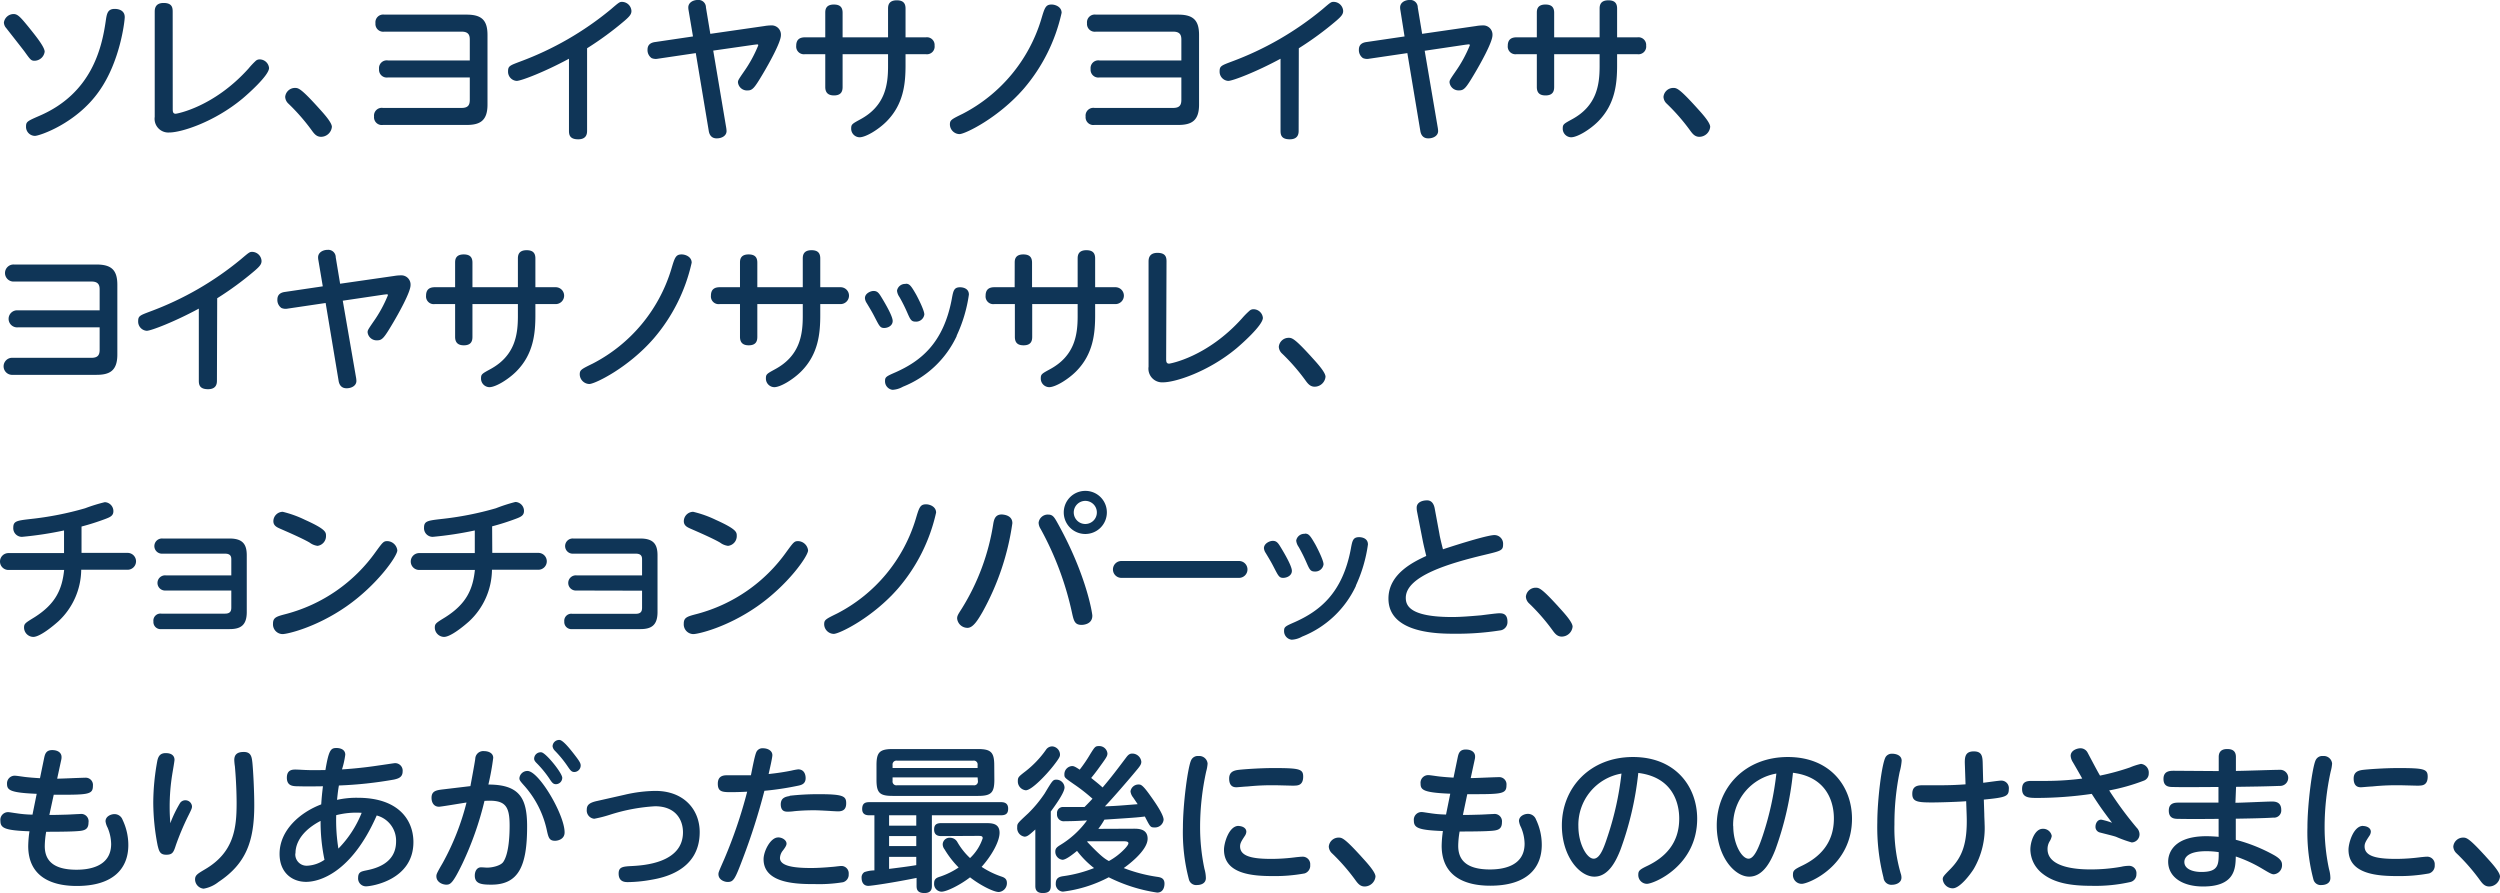 <svg xmlns="http://www.w3.org/2000/svg" width="480.21" height="171.54" viewBox="0 0 480.21 171.54">
  <defs>
    <style>
      .cls-1 {
        fill: #0f3557;
      }
    </style>
  </defs>
  <g id="レイヤー_2" data-name="レイヤー 2">
    <g id="レイヤー_1のコピー" data-name="レイヤー 1のコピー">
      <g id="txt_10_2">
        <path class="cls-1" d="M2.64,2.7c.78,0,1.35.66,2.85,2.49,1,1.26,3.09,3.75,3.09,4.74a2,2,0,0,1-1.92,1.74c-.69,0-.81-.18-1.95-1.77-.54-.72-3-3.84-3.51-4.5A1.69,1.69,0,0,1,.75,4.32,1.89,1.89,0,0,1,2.64,2.7ZM5,24.3c0-.93.27-1.05,2.61-2.07,10-4.32,11.94-13,12.69-18.12.21-1.44.33-2.4,1.74-2.4.21,0,1.92,0,1.92,1.59,0,.66-.84,8.49-4.95,14.25C14.67,23.73,7.56,26.1,6.72,26.1A1.73,1.73,0,0,1,5,24.3Z"/>
        <path class="cls-1" d="M33.18,20.85c0,.54,0,1,.57,1,.15,0,7.29-1.23,14-8.7a15.3,15.3,0,0,1,1.35-1.44,1.09,1.09,0,0,1,.78-.3,1.82,1.82,0,0,1,1.8,1.65c0,1.44-4.17,5.1-5.1,5.88-5.46,4.53-11.76,6.51-14.07,6.51a2.63,2.63,0,0,1-2.79-3V2.25c0-.51.06-1.68,1.71-1.68s1.74.93,1.74,1.68Z"/>
        <path class="cls-1" d="M61.68,26.28c-.93,0-1.38-.66-1.86-1.32a38.38,38.38,0,0,0-4.44-5.07,1.86,1.86,0,0,1-.6-1.29,1.89,1.89,0,0,1,1.86-1.71c.66,0,1.11,0,4.71,4,.84.93,2.4,2.64,2.4,3.48A2.11,2.11,0,0,1,61.68,26.28Z"/>
        <path class="cls-1" d="M74.52,14.88a1.49,1.49,0,0,1-1.71-1.62,1.49,1.49,0,0,1,1.71-1.65H90.24v-4c0-.81-.21-1.53-1.56-1.53H73.83a1.49,1.49,0,0,1-1.71-1.62,1.49,1.49,0,0,1,1.71-1.65H89.64c2.91,0,4,1.11,4,3.9V20.1c0,3.09-1.44,3.9-4,3.9H73.56a1.49,1.49,0,0,1-1.71-1.62,1.49,1.49,0,0,1,1.71-1.65H88.68c1.29,0,1.56-.63,1.56-1.56V14.88Z"/>
        <path class="cls-1" d="M112.77,25.11c0,.51-.06,1.65-1.71,1.65s-1.77-.9-1.77-1.65V11.28c-4.59,2.49-9.18,4.26-10.05,4.26a1.77,1.77,0,0,1-1.65-1.86c0-1,.36-1.11,2.34-1.86a60,60,0,0,0,17.37-10C118.83.51,119,.36,119.46.36a1.84,1.84,0,0,1,1.83,1.74c0,.6-.3,1-1.29,1.86a61.51,61.51,0,0,1-7.23,5.31Z"/>
        <path class="cls-1" d="M139.5,24.57a4.51,4.51,0,0,1,.06.6c0,.9-.9,1.41-1.89,1.41s-1.41-.66-1.53-1.44L133.65,10.2l-7.29,1.08a2.07,2.07,0,0,1-1.2-.12,1.87,1.87,0,0,1-.78-1.62c0-1.08.78-1.38,1.5-1.47L133.11,7l-.84-5a3,3,0,0,1-.06-.57c0-.9.87-1.44,1.86-1.44a1.43,1.43,0,0,1,1.53,1.44l.84,5.07L146.85,5a8.21,8.21,0,0,1,1.29-.12A1.77,1.77,0,0,1,150,6.78c0,1.35-2.34,5.52-3.45,7.38-1.62,2.73-2,3.21-2.94,3.21a1.74,1.74,0,0,1-1.86-1.56c0-.36.09-.51,1.11-2a25.05,25.05,0,0,0,2.79-5.1.16.16,0,0,0-.18-.18c-.15,0-.54.06-.6.06L137,9.72Z"/>
        <path class="cls-1" d="M158.52,2.46c0-.45,0-1.59,1.65-1.59,1.2,0,1.68.54,1.68,1.59V7.17h8.73V1.65c0-.6.12-1.59,1.68-1.59,1.2,0,1.68.54,1.68,1.59V7.17h3.9a1.48,1.48,0,0,1,1.68,1.59,1.48,1.48,0,0,1-1.68,1.65h-3.9v2.1c0,3.54-.36,7.53-3.69,10.86-1.47,1.47-3.9,3-5.16,3a1.65,1.65,0,0,1-1.59-1.74c0-.75.24-.87,1.71-1.68,4.83-2.58,5.37-6.66,5.37-10.23V10.41h-8.73v6.3c0,.75-.21,1.62-1.65,1.62-1,0-1.68-.42-1.68-1.62v-6.3h-3.9a1.48,1.48,0,0,1-1.68-1.62c0-1.26.75-1.62,1.68-1.62h3.9Z"/>
        <path class="cls-1" d="M182.46,23.94c0-.87.24-1,2.49-2.1A30.28,30.28,0,0,0,200,3.72c.66-2.22.84-2.85,2-2.85.72,0,1.92.45,1.92,1.59A33.46,33.46,0,0,1,196.68,17c-4.89,5.64-11.31,8.76-12.39,8.76A1.89,1.89,0,0,1,182.46,23.94Z"/>
        <path class="cls-1" d="M211.2,14.88a1.49,1.49,0,0,1-1.71-1.62,1.49,1.49,0,0,1,1.71-1.65h15.72v-4c0-.81-.21-1.53-1.56-1.53H210.51a1.49,1.49,0,0,1-1.71-1.62,1.49,1.49,0,0,1,1.71-1.65h15.81c2.91,0,4,1.11,4,3.9V20.1c0,3.09-1.44,3.9-4,3.9H210.24a1.49,1.49,0,0,1-1.71-1.62,1.49,1.49,0,0,1,1.71-1.65h15.12c1.29,0,1.56-.63,1.56-1.56V14.88Z"/>
        <path class="cls-1" d="M249.45,25.11c0,.51-.06,1.65-1.71,1.65s-1.77-.9-1.77-1.65V11.28c-4.59,2.49-9.18,4.26-10.05,4.26a1.77,1.77,0,0,1-1.65-1.86c0-1,.36-1.11,2.34-1.86A60,60,0,0,0,254,1.8C255.51.51,255.66.36,256.14.36A1.84,1.84,0,0,1,258,2.1c0,.6-.3,1-1.29,1.86a61.51,61.51,0,0,1-7.23,5.31Z"/>
        <path class="cls-1" d="M276.18,24.57a4.51,4.51,0,0,1,.06.6c0,.9-.9,1.41-1.89,1.41s-1.41-.66-1.53-1.44L270.33,10.2,263,11.28a2.07,2.07,0,0,1-1.2-.12,1.87,1.87,0,0,1-.78-1.62c0-1.08.78-1.38,1.5-1.47L269.79,7,269,2a3,3,0,0,1-.06-.57c0-.9.87-1.44,1.86-1.44a1.43,1.43,0,0,1,1.53,1.44l.84,5.07L283.53,5a8.21,8.21,0,0,1,1.29-.12,1.77,1.77,0,0,1,1.86,1.89c0,1.35-2.34,5.52-3.45,7.38-1.62,2.73-2,3.21-2.94,3.21a1.74,1.74,0,0,1-1.86-1.56c0-.36.09-.51,1.11-2a25.05,25.05,0,0,0,2.79-5.1.16.16,0,0,0-.18-.18c-.15,0-.54.06-.6.06l-7.89,1.17Z"/>
        <path class="cls-1" d="M295.2,2.46c0-.45,0-1.59,1.65-1.59,1.2,0,1.68.54,1.68,1.59V7.17h8.73V1.65c0-.6.12-1.59,1.68-1.59,1.2,0,1.68.54,1.68,1.59V7.17h3.9a1.48,1.48,0,0,1,1.68,1.59,1.48,1.48,0,0,1-1.68,1.65h-3.9v2.1c0,3.54-.36,7.53-3.69,10.86-1.47,1.47-3.9,3-5.16,3a1.65,1.65,0,0,1-1.59-1.74c0-.75.24-.87,1.71-1.68,4.83-2.58,5.37-6.66,5.37-10.23V10.41h-8.73v6.3c0,.75-.21,1.62-1.65,1.62-1.05,0-1.68-.42-1.68-1.62v-6.3h-3.9a1.48,1.48,0,0,1-1.68-1.62c0-1.26.75-1.62,1.68-1.62h3.9Z"/>
        <path class="cls-1" d="M326.43,26.28c-.93,0-1.38-.66-1.86-1.32a38.38,38.38,0,0,0-4.44-5.07,1.86,1.86,0,0,1-.6-1.29,1.89,1.89,0,0,1,1.86-1.71c.66,0,1.11,0,4.71,4,.84.93,2.4,2.64,2.4,3.48A2.11,2.11,0,0,1,326.43,26.28Z"/>
        <path class="cls-1" d="M3.42,62.88a1.64,1.64,0,1,1,0-3.27H19.14v-4c0-.81-.21-1.53-1.56-1.53H2.73a1.64,1.64,0,1,1,0-3.27H18.54c2.91,0,4,1.11,4,3.9V68.1c0,3.09-1.44,3.9-4,3.9H2.46a1.64,1.64,0,1,1,0-3.27H17.58c1.29,0,1.56-.63,1.56-1.56V62.88Z"/>
        <path class="cls-1" d="M41.67,73.11c0,.51-.06,1.65-1.71,1.65s-1.77-.9-1.77-1.65V59.28c-4.59,2.49-9.18,4.26-10,4.26a1.77,1.77,0,0,1-1.65-1.86c0-1,.36-1.11,2.34-1.86a60,60,0,0,0,17.37-10c1.53-1.29,1.68-1.44,2.16-1.44a1.84,1.84,0,0,1,1.83,1.74c0,.6-.3,1-1.29,1.86a61.51,61.51,0,0,1-7.23,5.31Z"/>
        <path class="cls-1" d="M68.4,72.57a4.51,4.51,0,0,1,.06.6c0,.9-.9,1.41-1.89,1.41s-1.41-.66-1.53-1.44L62.55,58.2l-7.29,1.08a2.07,2.07,0,0,1-1.2-.12,1.87,1.87,0,0,1-.78-1.62c0-1.08.78-1.38,1.5-1.47L62,55l-.84-5a3,3,0,0,1-.06-.57c0-.9.87-1.44,1.86-1.44a1.43,1.43,0,0,1,1.53,1.44l.84,5.07L75.75,53A8.21,8.21,0,0,1,77,52.89a1.77,1.77,0,0,1,1.86,1.89c0,1.35-2.34,5.52-3.45,7.38-1.62,2.73-2,3.21-2.94,3.21a1.74,1.74,0,0,1-1.86-1.56c0-.36.09-.51,1.11-2a25.05,25.05,0,0,0,2.79-5.1.16.16,0,0,0-.18-.18c-.15,0-.54.06-.6.06l-7.89,1.17Z"/>
        <path class="cls-1" d="M87.42,50.46c0-.45,0-1.59,1.65-1.59,1.2,0,1.68.54,1.68,1.59v4.71h8.73V49.65c0-.6.12-1.59,1.68-1.59,1.2,0,1.68.54,1.68,1.59v5.52h3.9a1.62,1.62,0,1,1,0,3.24h-3.9v2.1c0,3.54-.36,7.53-3.69,10.86-1.47,1.47-3.9,3-5.16,3a1.65,1.65,0,0,1-1.59-1.74c0-.75.24-.87,1.71-1.68,4.83-2.58,5.37-6.66,5.37-10.23V58.41H90.75v6.3c0,.75-.21,1.62-1.65,1.62-1,0-1.68-.42-1.68-1.62v-6.3h-3.9a1.48,1.48,0,0,1-1.68-1.62c0-1.26.75-1.62,1.68-1.62h3.9Z"/>
        <path class="cls-1" d="M111.36,71.94c0-.87.24-1,2.49-2.1a30.28,30.28,0,0,0,15.09-18.12c.66-2.22.84-2.85,2-2.85.72,0,1.92.45,1.92,1.59A33.46,33.46,0,0,1,125.58,65c-4.89,5.64-11.31,8.76-12.39,8.76A1.89,1.89,0,0,1,111.36,71.94Z"/>
        <path class="cls-1" d="M142.14,50.46c0-.45,0-1.59,1.65-1.59,1.2,0,1.68.54,1.68,1.59v4.71h8.73V49.65c0-.6.12-1.59,1.68-1.59,1.2,0,1.68.54,1.68,1.59v5.52h3.9a1.62,1.62,0,1,1,0,3.24h-3.9v2.1c0,3.54-.36,7.53-3.69,10.86-1.47,1.47-3.9,3-5.16,3a1.65,1.65,0,0,1-1.59-1.74c0-.75.24-.87,1.71-1.68,4.83-2.58,5.37-6.66,5.37-10.23V58.41h-8.73v6.3c0,.75-.21,1.62-1.65,1.62-1,0-1.68-.42-1.68-1.62v-6.3h-3.9a1.48,1.48,0,0,1-1.68-1.62c0-1.26.75-1.62,1.68-1.62h3.9Z"/>
        <path class="cls-1" d="M167.79,55.89c.78,0,1.05.42,1.68,1.47s2,3.39,2,4.29S170.58,63,169.83,63s-.93-.39-1.71-1.89c-.45-.87-.6-1.17-1.65-2.91a1.92,1.92,0,0,1-.33-.93C166.14,56.34,167.25,55.89,167.79,55.89Zm16,8.61a19.23,19.23,0,0,1-10.35,9.78,4.52,4.52,0,0,1-2,.6A1.65,1.65,0,0,1,170,73.2c0-.78.21-.9,2.07-1.71,4.68-2.1,9.12-5.46,10.74-14,.3-1.65.42-2.31,1.62-2.31.3,0,1.68.09,1.68,1.41A27.79,27.79,0,0,1,183.75,64.5Zm-9.81-10c.72,0,1,.36,1.95,2,.06.09,1.62,3,1.62,3.9a1.59,1.59,0,0,1-1.68,1.38c-.81,0-1-.36-1.59-1.71a31,31,0,0,0-1.5-3,2.58,2.58,0,0,1-.48-1.23A1.57,1.57,0,0,1,173.94,54.54Z"/>
        <path class="cls-1" d="M194.91,50.46c0-.45,0-1.59,1.65-1.59,1.2,0,1.68.54,1.68,1.59v4.71H207V49.65c0-.6.12-1.59,1.68-1.59,1.2,0,1.68.54,1.68,1.59v5.52h3.9a1.62,1.62,0,1,1,0,3.24h-3.9v2.1c0,3.54-.36,7.53-3.69,10.86-1.47,1.47-3.9,3-5.16,3a1.65,1.65,0,0,1-1.59-1.74c0-.75.24-.87,1.71-1.68,4.83-2.58,5.37-6.66,5.37-10.23V58.41h-8.73v6.3c0,.75-.21,1.62-1.65,1.62-1.05,0-1.68-.42-1.68-1.62v-6.3H191a1.48,1.48,0,0,1-1.68-1.62c0-1.26.75-1.62,1.68-1.62h3.9Z"/>
        <path class="cls-1" d="M224,68.85c0,.54,0,1,.57,1,.15,0,7.29-1.23,14-8.7A15.3,15.3,0,0,1,240,59.7a1.09,1.09,0,0,1,.78-.3,1.82,1.82,0,0,1,1.8,1.65c0,1.44-4.17,5.1-5.1,5.88-5.46,4.53-11.76,6.51-14.07,6.51a2.63,2.63,0,0,1-2.79-3V50.25c0-.51.06-1.68,1.71-1.68s1.74.93,1.74,1.68Z"/>
        <path class="cls-1" d="M252.54,74.28c-.93,0-1.38-.66-1.86-1.32a38.38,38.38,0,0,0-4.44-5.07,1.86,1.86,0,0,1-.6-1.29,1.89,1.89,0,0,1,1.86-1.71c.66,0,1.11,0,4.71,4,.84.93,2.4,2.64,2.4,3.48A2.11,2.11,0,0,1,252.54,74.28Z"/>
        <path class="cls-1" d="M15.66,106.2h8.85a1.62,1.62,0,1,1,0,3.24H15.6a13.72,13.72,0,0,1-4.38,9.9c-1,.9-3.54,3-4.83,3a1.81,1.81,0,0,1-1.77-1.77c0-.78.21-.9,2-2,4.08-2.58,5.31-5.37,5.7-9.09H1.62a1.62,1.62,0,0,1,0-3.24H12.3v-4.35a68.26,68.26,0,0,1-8.07,1.23,1.66,1.66,0,0,1-1.68-1.77c0-1.26.69-1.35,3.24-1.65a60.79,60.79,0,0,0,10.56-2.07,32,32,0,0,1,3.78-1.17,1.72,1.72,0,0,1,1.65,1.74c0,.87-.63,1.14-1.59,1.5a46.77,46.77,0,0,1-4.53,1.44Z"/>
        <path class="cls-1" d="M31.83,113.43a1.46,1.46,0,1,1,0-2.91h12.6v-3c0-.45,0-1.17-1.2-1.17h-12a1.46,1.46,0,1,1,0-2.91H44.1c2.61,0,3.3,1.2,3.3,3.24v10.89c0,2.58-1.23,3.27-3.3,3.27H31a1.37,1.37,0,0,1-1.53-1.47A1.35,1.35,0,0,1,31,117.87H43.23c1.05,0,1.2-.57,1.2-1.17v-3.27Z"/>
        <path class="cls-1" d="M76.32,105.72c0,1.11-3.9,6.66-9.75,10.74s-11.4,5.34-12.3,5.34a1.87,1.87,0,0,1-1.83-2c0-1.2.66-1.38,2.49-1.86a30.73,30.73,0,0,0,17.28-12c1.32-1.8,1.47-2,2.19-2A2,2,0,0,1,76.32,105.72Zm-17.7-5.85c4,1.8,4,2.37,4,3.06A1.88,1.88,0,0,1,61,104.85a3.19,3.19,0,0,1-1.53-.63c-1.35-.78-3.75-1.83-5.67-2.67-.6-.27-1.29-.57-1.29-1.44a1.82,1.82,0,0,1,1.8-1.8A21.08,21.08,0,0,1,58.62,99.87Z"/>
        <path class="cls-1" d="M94.56,106.2h8.85a1.62,1.62,0,1,1,0,3.24H94.5a13.72,13.72,0,0,1-4.38,9.9c-1,.9-3.54,3-4.83,3a1.81,1.81,0,0,1-1.77-1.77c0-.78.21-.9,2-2,4.08-2.58,5.31-5.37,5.7-9.09H80.52a1.62,1.62,0,1,1,0-3.24H91.2v-4.35a68.26,68.26,0,0,1-8.07,1.23,1.66,1.66,0,0,1-1.68-1.77c0-1.26.69-1.35,3.24-1.65a60.79,60.79,0,0,0,10.56-2.07A32,32,0,0,1,99,96.42a1.72,1.72,0,0,1,1.65,1.74c0,.87-.63,1.14-1.59,1.5a46.77,46.77,0,0,1-4.53,1.44Z"/>
        <path class="cls-1" d="M110.73,113.43a1.46,1.46,0,1,1,0-2.91h12.6v-3c0-.45,0-1.17-1.2-1.17h-12a1.46,1.46,0,1,1,0-2.91H123c2.61,0,3.3,1.2,3.3,3.24v10.89c0,2.58-1.23,3.27-3.3,3.27H109.92a1.37,1.37,0,0,1-1.53-1.47,1.35,1.35,0,0,1,1.53-1.47h12.21c1.05,0,1.2-.57,1.2-1.17v-3.27Z"/>
        <path class="cls-1" d="M155.22,105.72c0,1.11-3.9,6.66-9.75,10.74s-11.4,5.34-12.3,5.34a1.87,1.87,0,0,1-1.83-2c0-1.2.66-1.38,2.49-1.86a30.73,30.73,0,0,0,17.28-12c1.32-1.8,1.47-2,2.19-2A2,2,0,0,1,155.22,105.72Zm-17.7-5.85c4,1.8,4,2.37,4,3.06a1.88,1.88,0,0,1-1.68,1.92,3.19,3.19,0,0,1-1.53-.63c-1.35-.78-3.75-1.83-5.67-2.67-.6-.27-1.29-.57-1.29-1.44a1.82,1.82,0,0,1,1.8-1.8A21.08,21.08,0,0,1,137.52,99.87Z"/>
        <path class="cls-1" d="M158.31,119.94c0-.87.24-1,2.49-2.1a30.28,30.28,0,0,0,15.09-18.12c.66-2.22.84-2.85,2-2.85.72,0,1.92.45,1.92,1.59A33.46,33.46,0,0,1,172.53,113c-4.89,5.64-11.31,8.76-12.39,8.76A1.89,1.89,0,0,1,158.31,119.94Z"/>
        <path class="cls-1" d="M194.46,100.5a49.36,49.36,0,0,1-5.76,17.1c-.84,1.44-1.77,3-2.85,3a2,2,0,0,1-2-1.8c0-.51.18-.78.87-1.86a43.42,43.42,0,0,0,6.09-16.44c.15-.78.39-1.68,1.62-1.68C192.9,98.85,194.46,99,194.46,100.5Zm8.88.33c5.37,9.75,6.48,17,6.48,17.43,0,1.77-1.95,1.77-2.07,1.77-1.32,0-1.5-.78-1.86-2.43a59.43,59.43,0,0,0-6-16,2.37,2.37,0,0,1-.39-1.2,1.78,1.78,0,0,1,1.8-1.56C202.26,98.85,202.5,99.3,203.34,100.83Zm9.27-2.4a4.14,4.14,0,1,1-4.14-4.14A4.12,4.12,0,0,1,212.61,98.43Zm-6.36,0a2.22,2.22,0,1,0,2.22-2.22A2.23,2.23,0,0,0,206.25,98.43Z"/>
        <path class="cls-1" d="M238,107.76a1.62,1.62,0,1,1,0,3.24H215.4a1.62,1.62,0,1,1,0-3.24Z"/>
        <path class="cls-1" d="M244.47,103.89c.78,0,1.05.42,1.68,1.47s2,3.39,2,4.29-.93,1.35-1.68,1.35-.93-.39-1.71-1.89c-.45-.87-.6-1.17-1.65-2.91a1.92,1.92,0,0,1-.33-.93C242.82,104.34,243.93,103.89,244.47,103.89Zm16,8.61a19.23,19.23,0,0,1-10.35,9.78,4.52,4.52,0,0,1-2,.6,1.65,1.65,0,0,1-1.47-1.68c0-.78.21-.9,2.07-1.71,4.68-2.1,9.12-5.46,10.74-14,.3-1.65.42-2.31,1.62-2.31.3,0,1.68.09,1.68,1.41A27.79,27.79,0,0,1,260.43,112.5Zm-9.81-10c.72,0,1,.36,1.95,2,.06.09,1.62,3,1.62,3.9a1.59,1.59,0,0,1-1.68,1.38c-.81,0-1-.36-1.59-1.71a31,31,0,0,0-1.5-3,2.58,2.58,0,0,1-.48-1.23A1.57,1.57,0,0,1,250.62,102.54Z"/>
        <path class="cls-1" d="M276.51,102.66c0,.15.36,1.71.66,2.85,4-1.32,8.73-2.73,9.87-2.73a1.66,1.66,0,0,1,1.68,1.77c0,1.17-.36,1.26-3.45,2-6.78,1.62-15.24,4.08-15.24,8.28,0,1.44.69,3.69,8.91,3.69,1.71,0,3.81-.18,5.55-.33.51-.06,2.94-.39,3.48-.39s1.59,0,1.59,1.62a1.6,1.6,0,0,1-1.47,1.68,53.3,53.3,0,0,1-8.61.63c-3.09,0-12.78,0-12.78-6.75,0-4.8,4.89-7.08,7.26-8.19-.45-1.89-.51-2.1-.75-3.33l-1-5.1a4,4,0,0,1-.09-.84c0-1,1-1.41,2-1.41s1.35.9,1.47,1.59Z"/>
        <path class="cls-1" d="M300,122.28c-.93,0-1.38-.66-1.86-1.32a38.38,38.38,0,0,0-4.44-5.07,1.86,1.86,0,0,1-.6-1.29,1.89,1.89,0,0,1,1.86-1.71c.66,0,1.11,0,4.71,4,.84.93,2.4,2.64,2.4,3.48A2.11,2.11,0,0,1,300,122.28Z"/>
        <path class="cls-1" d="M9.48,156.54c.63,0,1.11,0,3.18-.06.42,0,2.31-.12,2.7-.12A1.42,1.42,0,0,1,17,158c0,1.56-1.08,1.59-2.64,1.68s-4.95.09-5.49.09a16.86,16.86,0,0,0-.27,2.76c0,2.46,1.29,4.53,6.09,4.53,2.1,0,6.66-.42,6.66-4.95a8.34,8.34,0,0,0-.69-3.15,3.55,3.55,0,0,1-.39-1.2c0-.93,1-1.38,1.71-1.38a1.64,1.64,0,0,1,1.56,1.08,11.28,11.28,0,0,1,1.11,4.86c0,4.44-2.82,7.86-9.9,7.86-5.1,0-9.33-1.95-9.33-7.68a21.44,21.44,0,0,1,.24-2.82c-4.71-.18-5.58-.6-5.58-2A1.48,1.48,0,0,1,1.59,156c.21,0,1.26.18,1.53.21a22.25,22.25,0,0,0,3.12.27l.81-4c-5.13-.21-5.7-.72-5.7-1.92A1.47,1.47,0,0,1,2.88,149c.27,0,1.44.18,1.68.21.63.09,2,.21,3.12.27l.81-3.93c.15-.69.36-1.47,1.53-1.47s1.8.57,1.8,1.32a2,2,0,0,1-.06.57l-.78,3.6c.84,0,4.56-.18,5.34-.18a1.39,1.39,0,0,1,1.53,1.53c0,1.65-.81,1.74-6.39,1.74l-1.14,0Z"/>
        <path class="cls-1" d="M34.56,154.29a1.21,1.21,0,0,1,1-.57,1.27,1.27,0,0,1,1.32,1.17c0,.33-.06.51-.81,2a51.24,51.24,0,0,0-2.28,5.43c-.45,1.41-.66,1.86-1.86,1.86s-1.38-.69-1.65-1.77a43.5,43.5,0,0,1-.84-8.28,45.18,45.18,0,0,1,.78-8c.21-1,.66-1.47,1.62-1.47,1.26,0,1.68.63,1.68,1.29,0,.27-.33,2.13-.36,2.34a38.83,38.83,0,0,0-.57,6.72c0,1.32.06,2.13.12,3.12A24.08,24.08,0,0,1,34.56,154.29Zm13.92-7.8c.15,1.5.36,5.34.36,8.16,0,6.87-1.53,11.22-6.87,14.76a6.32,6.32,0,0,1-2.85,1.29,1.81,1.81,0,0,1-1.65-1.77c0-.81.45-1.08,1.86-1.92,5.58-3.24,6.12-7.86,6.12-12.72,0-.42,0-3.39-.33-7.08A10.73,10.73,0,0,1,45,146c0-1,.51-1.56,1.8-1.56C48.27,144.42,48.36,145.47,48.48,146.49Z"/>
        <path class="cls-1" d="M68.73,153.24c7.77,0,10.68,4.23,10.68,8.52,0,7.29-8.07,8.49-9.09,8.49a1.51,1.51,0,0,1-1.53-1.65c0-1.08.6-1.2,1.41-1.38,1.65-.33,5.88-1.2,5.88-5.58a5,5,0,0,0-3.72-5c-4.83,11-11,12.75-13.56,12.75-2.76,0-5.1-1.83-5.1-5.37,0-4.59,4-8,8-9.51.09-1.29.12-1.71.33-3.48-.24,0-3,.06-4.74,0-1.05,0-2.19-.06-2.19-1.65s1.17-1.56,1.68-1.56,1.86.09,2.16.09c1.59.06,2.88,0,3.57,0,.66-4,1.08-4.23,2.16-4.23.39,0,1.65.12,1.65,1.29a16,16,0,0,1-.63,2.82c3.42-.21,6.21-.63,7-.75,1.32-.18,3-.45,3.18-.45a1.44,1.44,0,0,1,1.47,1.59c0,1.14-.87,1.38-1.65,1.56a76.36,76.36,0,0,1-10.59,1.14c-.15.84-.21,1.32-.36,2.76A17.36,17.36,0,0,1,68.73,153.24Zm-12,10.68A2.17,2.17,0,0,0,59,166.29a6.35,6.35,0,0,0,3.33-1.14,35.5,35.5,0,0,1-.75-7.47C56.76,160.2,56.76,163.29,56.76,163.92ZM65,163a20.76,20.76,0,0,0,4.47-6.87,15.71,15.71,0,0,0-4.89.45A34.08,34.08,0,0,0,65,163Z"/>
        <path class="cls-1" d="M90.36,151c.15-.84.75-4,.93-5.22a1.53,1.53,0,0,1,1.71-1.5c.81,0,1.74.36,1.74,1.29a48.14,48.14,0,0,1-.93,5.13c6.12,0,7.44,2.76,7.44,8.07,0,7.56-1.62,11.16-6.87,11.16-1.89,0-3.18-.15-3.18-1.74,0-.9.45-1.59,1.2-1.59.36,0,1,.06,1.14.06,1.08,0,2.64-.39,3.12-1.08,1.17-1.68,1.23-5.64,1.23-7,0-3.9-.9-5-4.83-4.74a61.46,61.46,0,0,1-4.26,12.09c-1.83,3.78-2.31,4-3.06,4s-1.92-.48-1.92-1.62c0-.39.12-.66,1.2-2.52a48.29,48.29,0,0,0,4.59-11.64c-.84.12-4.89.81-5.28.81-1,0-1.44-.81-1.44-1.71,0-1.32.93-1.47,2.19-1.62Zm18.09,8.91c0,1.29-1.29,1.59-1.83,1.59-1.08,0-1.26-.57-1.56-1.92a18.79,18.79,0,0,0-4.29-8.58c-.9-1-1-1.17-1-1.53a1.54,1.54,0,0,1,1.53-1.38C103.5,148.05,108.45,156.51,108.45,159.87ZM108,149.4a1.23,1.23,0,0,1-1.2,1.23c-.54,0-.75-.27-1.32-1.14a20.39,20.39,0,0,0-2.43-2.94c-.42-.42-.45-.66-.45-.84a1.25,1.25,0,0,1,1.41-1.2C104.91,144.66,108,148.5,108,149.4Zm2.46-4.29c1,1.29,1.08,1.59,1.08,1.95a1.25,1.25,0,0,1-1.2,1.23c-.54,0-.75-.27-1.32-1.11a21.15,21.15,0,0,0-2.46-3,1.48,1.48,0,0,1-.42-.84,1.26,1.26,0,0,1,1.41-1.2C108.21,142.29,109.38,143.7,110.46,145.11Z"/>
        <path class="cls-1" d="M119.94,152.67a27.06,27.06,0,0,1,5.94-.75c5.49,0,8.52,3.6,8.52,7.92,0,7.56-7.35,8.82-9.45,9.18a26.77,26.77,0,0,1-4.32.42c-.54,0-1.8,0-1.8-1.65,0-1.29.84-1.35,2.58-1.44,2.19-.12,9.78-.57,9.78-6.48,0-2.34-1.35-5-5.37-5a35,35,0,0,0-8.73,1.65,25,25,0,0,1-2.94.75,1.59,1.59,0,0,1-1.44-1.74c0-.9.48-1.35,2-1.68Z"/>
        <path class="cls-1" d="M142.71,164.85c-1.53,4.05-1.8,4.56-2.94,4.56-.6,0-1.77-.39-1.77-1.5,0-.36.09-.54,1.14-2.94a90.64,90.64,0,0,0,4.38-12.9c-1.62.09-2.94.09-3.24.09-1.59,0-2.4-.12-2.4-1.62,0-1.11.57-1.62,1.68-1.62.9,0,3.93,0,4.68,0,.15-.69.66-3.51,1-4.35a1.28,1.28,0,0,1,1.32-.84c.93,0,1.8.48,1.8,1.32,0,.51-.54,2.82-.72,3.63,1.71-.18,3.21-.42,4.38-.66a12.47,12.47,0,0,1,1.29-.24c1.11,0,1.44.93,1.44,1.68,0,1.11-.81,1.32-1.35,1.44a57,57,0,0,1-6.57,1A121.34,121.34,0,0,1,142.71,164.85Zm6.75-4c.81,0,1.62.54,1.62,1.2,0,.33-.24.72-.72,1.35a2.41,2.41,0,0,0-.54,1.41c0,1.56,2.7,1.92,6,1.92,1.32,0,3-.12,3.93-.21.27,0,1.56-.18,1.83-.18a1.41,1.41,0,0,1,1.44,1.56,1.5,1.5,0,0,1-1.08,1.56,28.36,28.36,0,0,1-5.34.36c-3.24,0-9.93,0-9.93-4.77C146.67,163.5,148,160.86,149.46,160.86Zm2.22-8a49.73,49.73,0,0,1,5.55-.3c4.71,0,5.31.36,5.31,1.74,0,1.08-.48,1.56-1.59,1.56-.12,0-1.38-.06-1.65-.09-1.2-.06-2.19-.12-3-.12-1.23,0-2.58.06-3.75.18a9.56,9.56,0,0,1-1.2.09c-.48,0-1.38,0-1.38-1.44C150,153.45,150.57,153.06,151.68,152.91Z"/>
        <path class="cls-1" d="M179,170.13c0,.45,0,1.41-1.44,1.41s-1.5-.84-1.5-1.41v-1.5c-4.56.93-8.7,1.53-9.27,1.53-.9,0-1.29-.69-1.29-1.53a1.2,1.2,0,0,1,.54-1.11,6.05,6.05,0,0,1,1.92-.33V156.6h-1c-.45,0-1.35-.06-1.35-1.2s.63-1.32,1.38-1.32H192.3c1,0,1.35.51,1.35,1.23s-.21,1.29-1.35,1.29H179Zm12-20.34c0,2.49-.63,3.09-3.12,3.09H171.45c-2.49,0-3.09-.6-3.09-3.09V147c0-2.43.54-3.12,3.09-3.12h16.41c2.49,0,3.12.63,3.12,3.12ZM176,156.6h-5.22v2H176Zm0,4h-5.22v1.92H176Zm-5.22,6.3c1.68-.21,3.63-.45,5.22-.72v-1.59h-5.22Zm17-19.38v-.57a.73.73,0,0,0-.84-.84H172.29a.74.74,0,0,0-.84.84v.57Zm0,1.8H171.45V150a.73.73,0,0,0,.84.84H187a.73.73,0,0,0,.84-.84Zm-7,11.28c-.87,0-1.35-.39-1.35-1.26s.39-1.23,1.35-1.23h8.52c1.17,0,2.7,0,2.7,1.86,0,1.59-1.41,4.26-3.45,6.54a16.52,16.52,0,0,0,3.72,1.83c.54.18,1.14.39,1.14,1.26a1.69,1.69,0,0,1-1.56,1.74c-1,0-3.6-1.32-5.52-2.82-1.89,1.47-4.5,2.76-5.49,2.76a1.48,1.48,0,0,1-1.41-1.62c0-.87.51-1.08,1.2-1.29a14.76,14.76,0,0,0,3.51-1.74,18,18,0,0,1-2.7-3.48,1.59,1.59,0,0,1-.36-1,1.31,1.31,0,0,1,1.44-1.23,1.59,1.59,0,0,1,1.38.84,13.13,13.13,0,0,0,2.43,3.06,9.12,9.12,0,0,0,2.43-3.81c0-.45-.33-.45-1-.45Z"/>
        <path class="cls-1" d="M198.87,159.33c-1.11,1-1.53,1.38-2.07,1.38a1.66,1.66,0,0,1-1.41-1.8c0-.72,0-.72,2.1-2.67a23.93,23.93,0,0,0,3.18-3.84c1.53-2.55,1.59-2.64,2.28-2.64a1.57,1.57,0,0,1,1.53,1.5c0,1-1.83,3.51-2.64,4.62v14.25c0,.93-.33,1.41-1.56,1.41-1.41,0-1.41-1-1.41-1.41Zm4.74-14.43c0,.36,0,.57-1.29,2.22s-4.14,4.68-5.28,4.68a1.71,1.71,0,0,1-1.53-1.77c0-.72.12-.84,1.53-1.92a19.27,19.27,0,0,0,3.87-4.08,1.43,1.43,0,0,1,1.23-.66A1.61,1.61,0,0,1,203.61,144.9Zm14.16,14.28c.87,0,2.67,0,2.67,1.92,0,2.4-4.2,5.37-4.59,5.64a29.32,29.32,0,0,0,6.39,1.68c.63.09,1.44.21,1.44,1.32,0,.15,0,1.71-1.41,1.71a30.83,30.83,0,0,1-9.3-2.94,25.58,25.58,0,0,1-8.79,2.76,1.45,1.45,0,0,1-1.38-1.59c0-1.14.84-1.29,1.41-1.38a25.37,25.37,0,0,0,5.94-1.56,17.93,17.93,0,0,1-3.27-3.3c-.69.57-2.1,1.71-2.79,1.71a1.55,1.55,0,0,1-1.38-1.59c0-.57.27-.81.87-1.2a17.67,17.67,0,0,0,5.22-4.77c-1.53.09-2.85.15-4.26.15a1.3,1.3,0,0,1-1.5-1.44,1.15,1.15,0,0,1,1.05-1.29l4.23,0c.84-.84,1.17-1.2,1.53-1.59a33.57,33.57,0,0,0-3.57-2.79c-1.8-1.26-1.83-1.26-1.83-1.92a1.57,1.57,0,0,1,1.47-1.56c.24,0,.45,0,1.47.69a26.38,26.38,0,0,0,2-2.94c.9-1.44,1-1.59,1.68-1.59a1.57,1.57,0,0,1,1.65,1.41c0,.45-.18.75-.93,1.8-.93,1.29-1.26,1.77-2.19,2.91.42.36,1.38,1.08,2.19,1.83,1.62-1.89,2.79-3.45,4.53-5.76.42-.57.72-.75,1.17-.75a1.75,1.75,0,0,1,1.74,1.56c0,.48-.21.81-1,1.74-1,1.23-4.83,5.67-6,6.84,2.31-.09,2.52-.12,6.3-.42l-.87-1.29a2.27,2.27,0,0,1-.51-1.17,1.55,1.55,0,0,1,1.59-1.32c.39,0,.75.06,2.25,2.19.84,1.17,2.52,3.57,2.52,4.59a1.66,1.66,0,0,1-1.74,1.47c-.81,0-.84-.12-1.86-2.1-1.44.18-1.83.21-7.77.6a13.82,13.82,0,0,1-1.17,1.77Zm-8.94,2.52c2.73,2.88,3.45,3.3,4.17,3.69a12.38,12.38,0,0,0,3.12-2.43c.27-.3.63-.72.63-1s-.39-.36-.78-.36h-7.08Z"/>
        <path class="cls-1" d="M228.81,146a1.4,1.4,0,0,1,1.41-.78,1.6,1.6,0,0,1,1.74,1.44,7.38,7.38,0,0,1-.27,1.53,50.08,50.08,0,0,0-1.17,10.62,38.63,38.63,0,0,0,.84,8.1,6.64,6.64,0,0,1,.27,1.74c0,1.2-1.23,1.35-1.68,1.35a1.44,1.44,0,0,1-1.56-1,35.51,35.51,0,0,1-1.17-10.05C227.22,154.5,228.15,147.33,228.81,146Zm9.09,12.66c.6,0,1.5.3,1.5,1.11a1.57,1.57,0,0,1-.3.81c-.66,1-.9,1.41-.9,2,0,2,2.58,2.4,6.09,2.4a37,37,0,0,0,4.71-.33c.66-.06.87-.09,1.11-.09a1.45,1.45,0,0,1,1.56,1.59,1.55,1.55,0,0,1-1.08,1.62,31.29,31.29,0,0,1-6.09.51c-3.84,0-9.39-.36-9.39-5.07C235.11,161.91,236.07,158.64,237.9,158.64Zm10.71-7.74c-.21,0-3.3-.09-3.93-.09-1.05,0-2.7,0-5.07.24-.33,0-1.92.15-2.07.15-.39,0-1.44,0-1.44-1.68,0-1.23.84-1.53,1.71-1.65s4.2-.36,6.81-.36c5,0,5.7.18,5.7,1.65C250.32,150.87,249.24,150.9,248.61,150.9Z"/>
        <path class="cls-1" d="M262.14,170.28c-.93,0-1.38-.66-1.86-1.32a38.38,38.38,0,0,0-4.44-5.07,1.86,1.86,0,0,1-.6-1.29,1.89,1.89,0,0,1,1.86-1.71c.66,0,1.11,0,4.71,4,.84.93,2.4,2.64,2.4,3.48A2.11,2.11,0,0,1,262.14,170.28Z"/>
        <path class="cls-1" d="M281,156.54c.63,0,1.11,0,3.18-.06.42,0,2.31-.12,2.7-.12a1.42,1.42,0,0,1,1.62,1.59c0,1.56-1.08,1.59-2.64,1.68s-4.95.09-5.49.09a16.86,16.86,0,0,0-.27,2.76c0,2.46,1.29,4.53,6.09,4.53,2.1,0,6.66-.42,6.66-4.95a8.34,8.34,0,0,0-.69-3.15,3.55,3.55,0,0,1-.39-1.2c0-.93,1-1.38,1.71-1.38a1.64,1.64,0,0,1,1.56,1.08,11.28,11.28,0,0,1,1.11,4.86c0,4.44-2.82,7.86-9.9,7.86-5.1,0-9.33-1.95-9.33-7.68a21.44,21.44,0,0,1,.24-2.82c-4.71-.18-5.58-.6-5.58-2a1.48,1.48,0,0,1,1.53-1.65c.21,0,1.26.18,1.53.21a22.25,22.25,0,0,0,3.12.27l.81-4c-5.13-.21-5.7-.72-5.7-1.92a1.47,1.47,0,0,1,1.53-1.65c.27,0,1.44.18,1.68.21.63.09,2,.21,3.12.27l.81-3.93c.15-.69.36-1.47,1.53-1.47s1.8.57,1.8,1.32a2,2,0,0,1-.06.57l-.78,3.6c.84,0,4.56-.18,5.34-.18a1.39,1.39,0,0,1,1.53,1.53c0,1.65-.81,1.74-6.39,1.74l-1.14,0Z"/>
        <path class="cls-1" d="M311.25,163.26c-.72,1.8-2.16,5.13-5,5.13s-6.24-3.9-6.24-9.84c0-7.23,5.4-13.14,13.65-13.14S326,151.17,326,157.26c0,9.09-8.34,12.51-9.66,12.51a1.68,1.68,0,0,1-1.65-1.74c0-.78.24-1,1.86-1.77,3.12-1.53,6-4.14,6-9,0-1.26-.12-7.83-7.86-8.79A61.48,61.48,0,0,1,311.25,163.26Zm-8.07-4.56c0,3.39,1.62,6.24,2.94,6.24s2.1-2.55,2.76-4.53a58.42,58.42,0,0,0,2.58-11.82A10,10,0,0,0,303.18,158.7Z"/>
        <path class="cls-1" d="M341,163.26c-.72,1.8-2.16,5.13-5,5.13s-6.24-3.9-6.24-9.84c0-7.23,5.4-13.14,13.65-13.14s12.33,5.76,12.33,11.85c0,9.09-8.34,12.51-9.66,12.51A1.68,1.68,0,0,1,344.4,168c0-.78.24-1,1.86-1.77,3.12-1.53,6-4.14,6-9,0-1.26-.12-7.83-7.86-8.79A61.48,61.48,0,0,1,341,163.26Zm-8.07-4.56c0,3.39,1.62,6.24,2.94,6.24,1.17,0,2.1-2.55,2.76-4.53a58.42,58.42,0,0,0,2.58-11.82A10,10,0,0,0,332.91,158.7Z"/>
        <path class="cls-1" d="M362.22,145.38a1.4,1.4,0,0,1,1.26-.6c.72,0,1.8.3,1.8,1.35a11,11,0,0,1-.39,2.16,49.54,49.54,0,0,0-1,10.08,31.21,31.21,0,0,0,1.2,9.39,2.42,2.42,0,0,1,.15.81c0,1-1.05,1.38-1.8,1.38a1.51,1.51,0,0,1-1.65-1.38A39.3,39.3,0,0,1,360.6,158C360.6,153.81,361.44,146.64,362.22,145.38Zm18.93,11c0,.57.06,1.47.06,1.89a15.56,15.56,0,0,1-2.07,8.61c-.57.93-2.64,3.75-4.05,3.75a1.93,1.93,0,0,1-1.92-1.74c0-.45.15-.63,1.5-2,2.22-2.28,3.3-4.86,3.09-10.47l-.09-2.52c-1.23.12-5.16.24-6.54.24-2.82,0-3.81-.15-3.81-1.65,0-1.23.66-1.65,1.86-1.65l3.18,0c2.4,0,3.9-.09,5.19-.18l-.12-3.51c-.06-1.5-.12-2.82,1.71-2.82,1.59,0,1.68,1,1.71,2.4l.09,3.63c.57-.06,3-.42,3.45-.42a1.45,1.45,0,0,1,1.47,1.65c0,1.41-.66,1.59-4.8,2Z"/>
        <path class="cls-1" d="M410.43,159a1.84,1.84,0,0,1,.54,1.23,1.56,1.56,0,0,1-1.5,1.59,23.43,23.43,0,0,1-3-1.08c-.48-.18-2.25-.6-3.15-.84a1.1,1.1,0,0,1-.81-1.11c0-.57.33-1.35,1.11-1.35a13.88,13.88,0,0,1,2.07.6c-1.8-2.37-2.43-3.27-3.9-5.55a73.72,73.72,0,0,1-10.38.78c-1.62,0-3,0-3-1.71,0-1.17.57-1.56,1.77-1.56l3,0a55,55,0,0,0,6.78-.45c-.27-.51-1.53-2.7-1.8-3.15a2.64,2.64,0,0,1-.42-1.2c0-1.08,1.26-1.47,1.89-1.47a1.54,1.54,0,0,1,1.35.81c.39.72,2,3.81,2.4,4.44a46,46,0,0,0,5.73-1.56,12.43,12.43,0,0,1,2.13-.69,1.68,1.68,0,0,1,1.5,1.83,1.44,1.44,0,0,1-1,1.41,37.79,37.79,0,0,1-6.6,1.86A69.28,69.28,0,0,0,410.43,159Zm-8.85,8a33,33,0,0,0,5.88-.51,6.75,6.75,0,0,1,1.47-.18,1.41,1.41,0,0,1,1.44,1.59,1.5,1.5,0,0,1-1.2,1.53,30.37,30.37,0,0,1-7.5.72c-4,0-7.08-.57-9.3-2.31A6,6,0,0,1,390,163.2c0-1.62.87-4,2.37-4a1.67,1.67,0,0,1,1.74,1.38,2.87,2.87,0,0,1-.42,1.05,2.84,2.84,0,0,0-.39,1.5C393.33,167,400.14,167,401.58,167Z"/>
        <path class="cls-1" d="M429.39,154.2c1.11,0,6-.24,7-.24.48,0,1.8,0,1.8,1.59a1.38,1.38,0,0,1-1.53,1.5c-1.68.12-5.37.18-7.2.21l0,4.05a31.24,31.24,0,0,1,7.44,3c1.23.72,1.44,1.26,1.44,1.8a1.74,1.74,0,0,1-1.59,1.83c-.39,0-.87-.27-2.37-1.17a26.14,26.14,0,0,0-4.92-2.25c-.06,2.19-.09,5.76-6.27,5.76-4.14,0-6.72-1.92-6.72-4.77,0-.51,0-4.89,7.35-4.89.72,0,1.74.06,2.34.12v-3.45c-5.73.06-7.5,0-7.77,0-.75,0-1.8-.09-1.8-1.59s1.2-1.53,1.89-1.53c1.2,0,6.57,0,7.65,0l0-3c-2.16,0-6.69.06-8.7,0-.81,0-1.86-.06-1.86-1.56s1.2-1.56,2-1.56l8.61.06,0-2.73c0-.75.33-1.5,1.59-1.5.48,0,1.71,0,1.71,1.5v2.7c1.32,0,7.14-.21,8.34-.21a1.55,1.55,0,1,1,.09,3.09c-3.51.12-4.56.12-8.4.18Zm-5.58,9.3c-3.57,0-4.23,1.26-4.23,2.07,0,1.38,1.65,1.92,3.27,1.92,3.33,0,3.33-1.44,3.33-3.81A15.66,15.66,0,0,0,423.81,163.5Z"/>
        <path class="cls-1" d="M444.81,146a1.4,1.4,0,0,1,1.41-.78,1.6,1.6,0,0,1,1.74,1.44,7.38,7.38,0,0,1-.27,1.53,50.08,50.08,0,0,0-1.17,10.62,38.63,38.63,0,0,0,.84,8.1,6.64,6.64,0,0,1,.27,1.74c0,1.2-1.23,1.35-1.68,1.35a1.44,1.44,0,0,1-1.56-1,35.51,35.51,0,0,1-1.17-10.05C443.22,154.5,444.15,147.33,444.81,146Zm9.09,12.66c.6,0,1.5.3,1.5,1.11a1.57,1.57,0,0,1-.3.81c-.66,1-.9,1.41-.9,2,0,2,2.58,2.4,6.09,2.4a37,37,0,0,0,4.71-.33c.66-.06.87-.09,1.11-.09a1.45,1.45,0,0,1,1.56,1.59,1.55,1.55,0,0,1-1.08,1.62,31.29,31.29,0,0,1-6.09.51c-3.84,0-9.39-.36-9.39-5.07C451.11,161.91,452.07,158.64,453.9,158.64Zm10.71-7.74c-.21,0-3.3-.09-3.93-.09-1.05,0-2.7,0-5.07.24-.33,0-1.92.15-2.07.15-.39,0-1.44,0-1.44-1.68,0-1.23.84-1.53,1.71-1.65s4.2-.36,6.81-.36c5,0,5.7.18,5.7,1.65C466.32,150.87,465.24,150.9,464.61,150.9Z"/>
        <path class="cls-1" d="M478.14,170.28c-.93,0-1.38-.66-1.86-1.32a38.38,38.38,0,0,0-4.44-5.07,1.86,1.86,0,0,1-.6-1.29,1.89,1.89,0,0,1,1.86-1.71c.66,0,1.11,0,4.71,4,.84.93,2.4,2.64,2.4,3.48A2.11,2.11,0,0,1,478.14,170.28Z"/>
      </g>
    </g>
  </g>
</svg>
